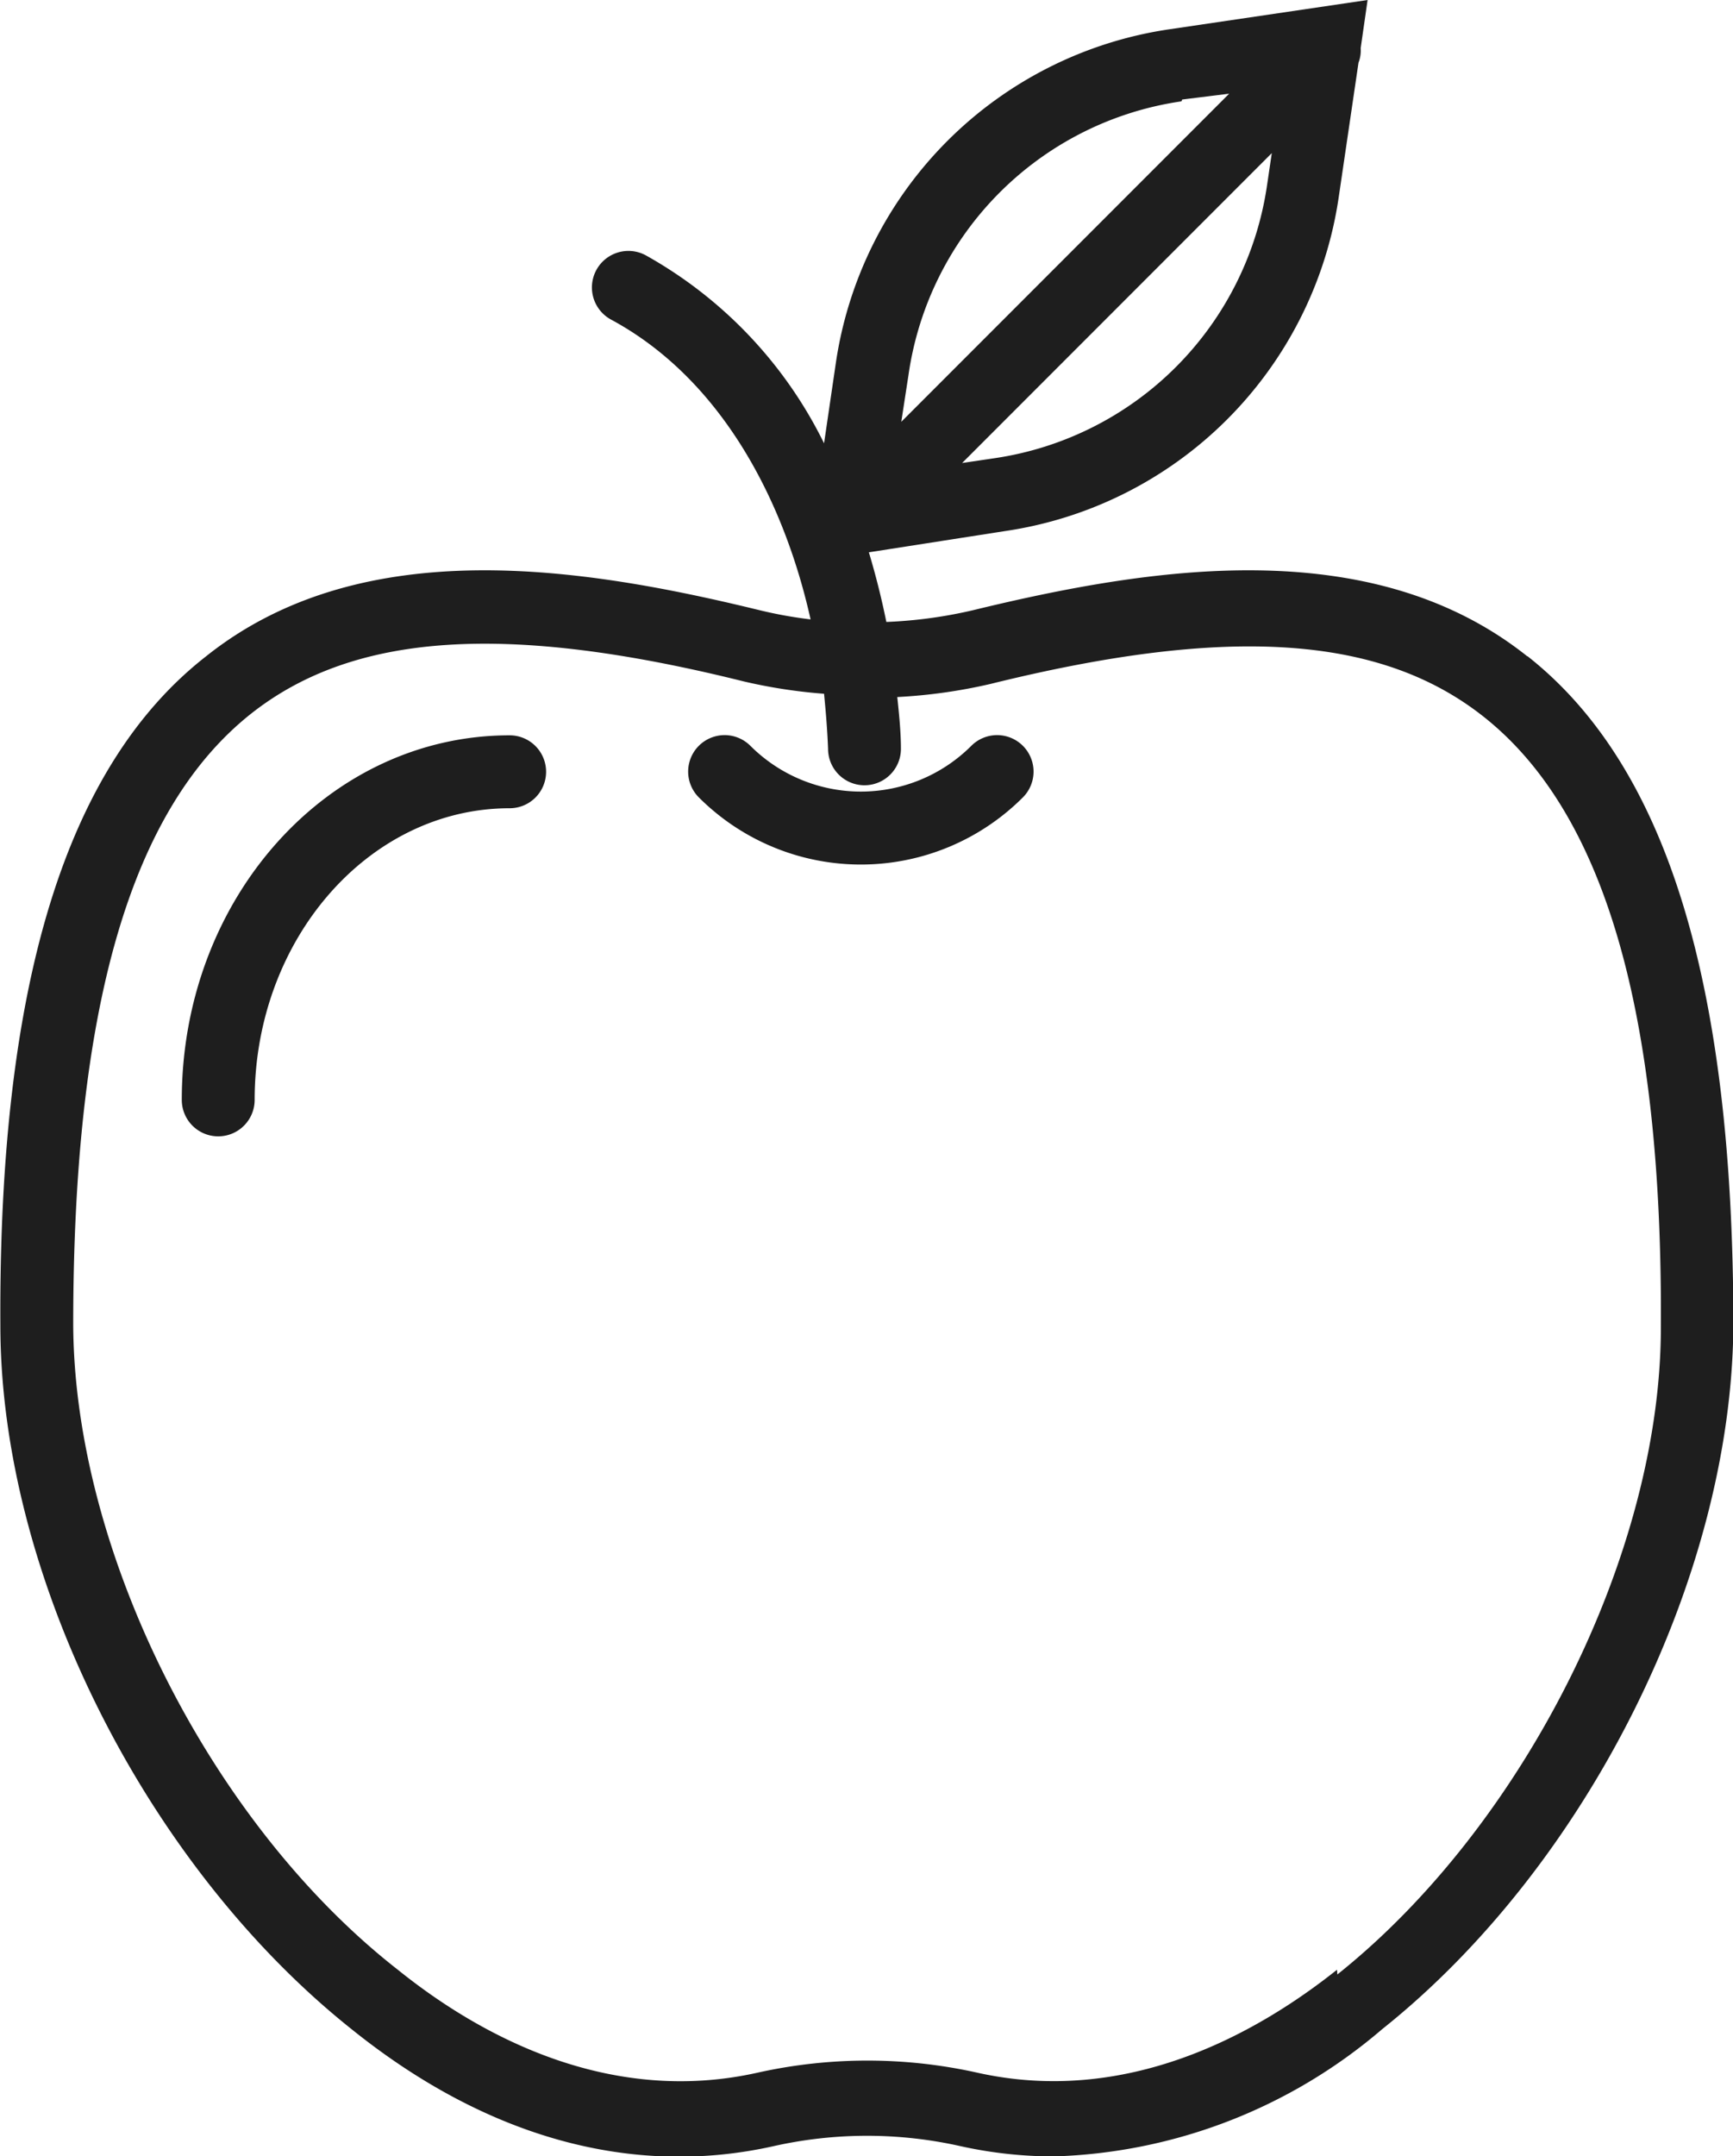 <svg xmlns="http://www.w3.org/2000/svg" xmlns:xlink="http://www.w3.org/1999/xlink" viewBox="0 0 47.57 59.14"><defs><style>.cls-1{fill:none;}.cls-2{clip-path:url(#clip-path);}.cls-3{fill:#1e1e1e;}</style><clipPath id="clip-path" transform="translate(-7.71 -5.43)"><rect class="cls-1" width="70" height="70"/></clipPath></defs><title>f10</title><g id="Слой_2" data-name="Слой 2"><g id="content"><g class="cls-2"><path class="cls-3" d="M21.7,25.6c-5,0-9,4.48-9,10a1,1,0,0,0,2,0c0-4.41,3.14-8,7-8a1,1,0,1,0,0-2Zm0,0" transform="translate(-7.71 -5.43)"/><path class="cls-3" d="M34.37,25.89a4.29,4.29,0,0,1-6.06,0,1,1,0,1,0-1.42,1.41,6.29,6.29,0,0,0,8.9,0,1,1,0,0,0-1.42-1.41Zm0,0" transform="translate(-7.71 -5.43)"/><path class="cls-3" d="M49.63,23.43C45.32,20,39.23,21,34.41,22.17a12.61,12.61,0,0,1-2.37.32c-.13-.64-.29-1.28-.48-1.91L35.28,20a10.85,10.85,0,0,0,9.18-9.18L45,7.15a.92.92,0,0,0,.06-.4l.19-1.32-5.42.8a10.85,10.85,0,0,0-9.18,9.18l-.32,2.18a11.93,11.93,0,0,0-4.9-5.16,1,1,0,0,0-.94,1.77c3,1.62,4.73,4.91,5.47,8.22a11.91,11.91,0,0,1-1.39-.25C23.77,21,17.67,20,13.37,23.43c-3.85,3-5.7,9-5.65,18.35,0,6.88,4,14.82,9.64,19.31,3.73,3,7.73,4.07,11.58,3.21a11.72,11.72,0,0,1,5.14,0,11.81,11.81,0,0,0,2.57.28,14.5,14.5,0,0,0,9-3.49c5.64-4.49,9.6-12.43,9.64-19.31,0-9.32-1.8-15.32-5.65-18.35ZM35,18l-.88.13,8.5-8.5-.13.88A8.86,8.86,0,0,1,35,18Zm5.16-9.84L41.45,8l-9,9,.2-1.3a8.85,8.85,0,0,1,7.49-7.49Zm4.25,51.3c-2.25,1.79-5.8,3.74-9.89,2.82a13.88,13.88,0,0,0-6,0c-4.08.92-7.63-1-9.89-2.82C13.48,55.44,9.75,48,9.72,41.77c0-8.66,1.56-14.14,4.89-16.77,2.82-2.22,7-2.5,13.51-.88a14.46,14.46,0,0,0,2.21.34c.05.51.09,1,.11,1.51a1,1,0,0,0,1,1h0a1,1,0,0,0,1-1c0-.46-.05-.94-.1-1.42a14.61,14.61,0,0,0,2.56-.36c6.51-1.61,10.68-1.34,13.51.88,3.34,2.62,4.94,8.11,4.89,16.77,0,6.21-3.77,13.68-8.88,17.75Zm0,0" transform="translate(-7.71 -5.43)"/></g></g></g></svg>